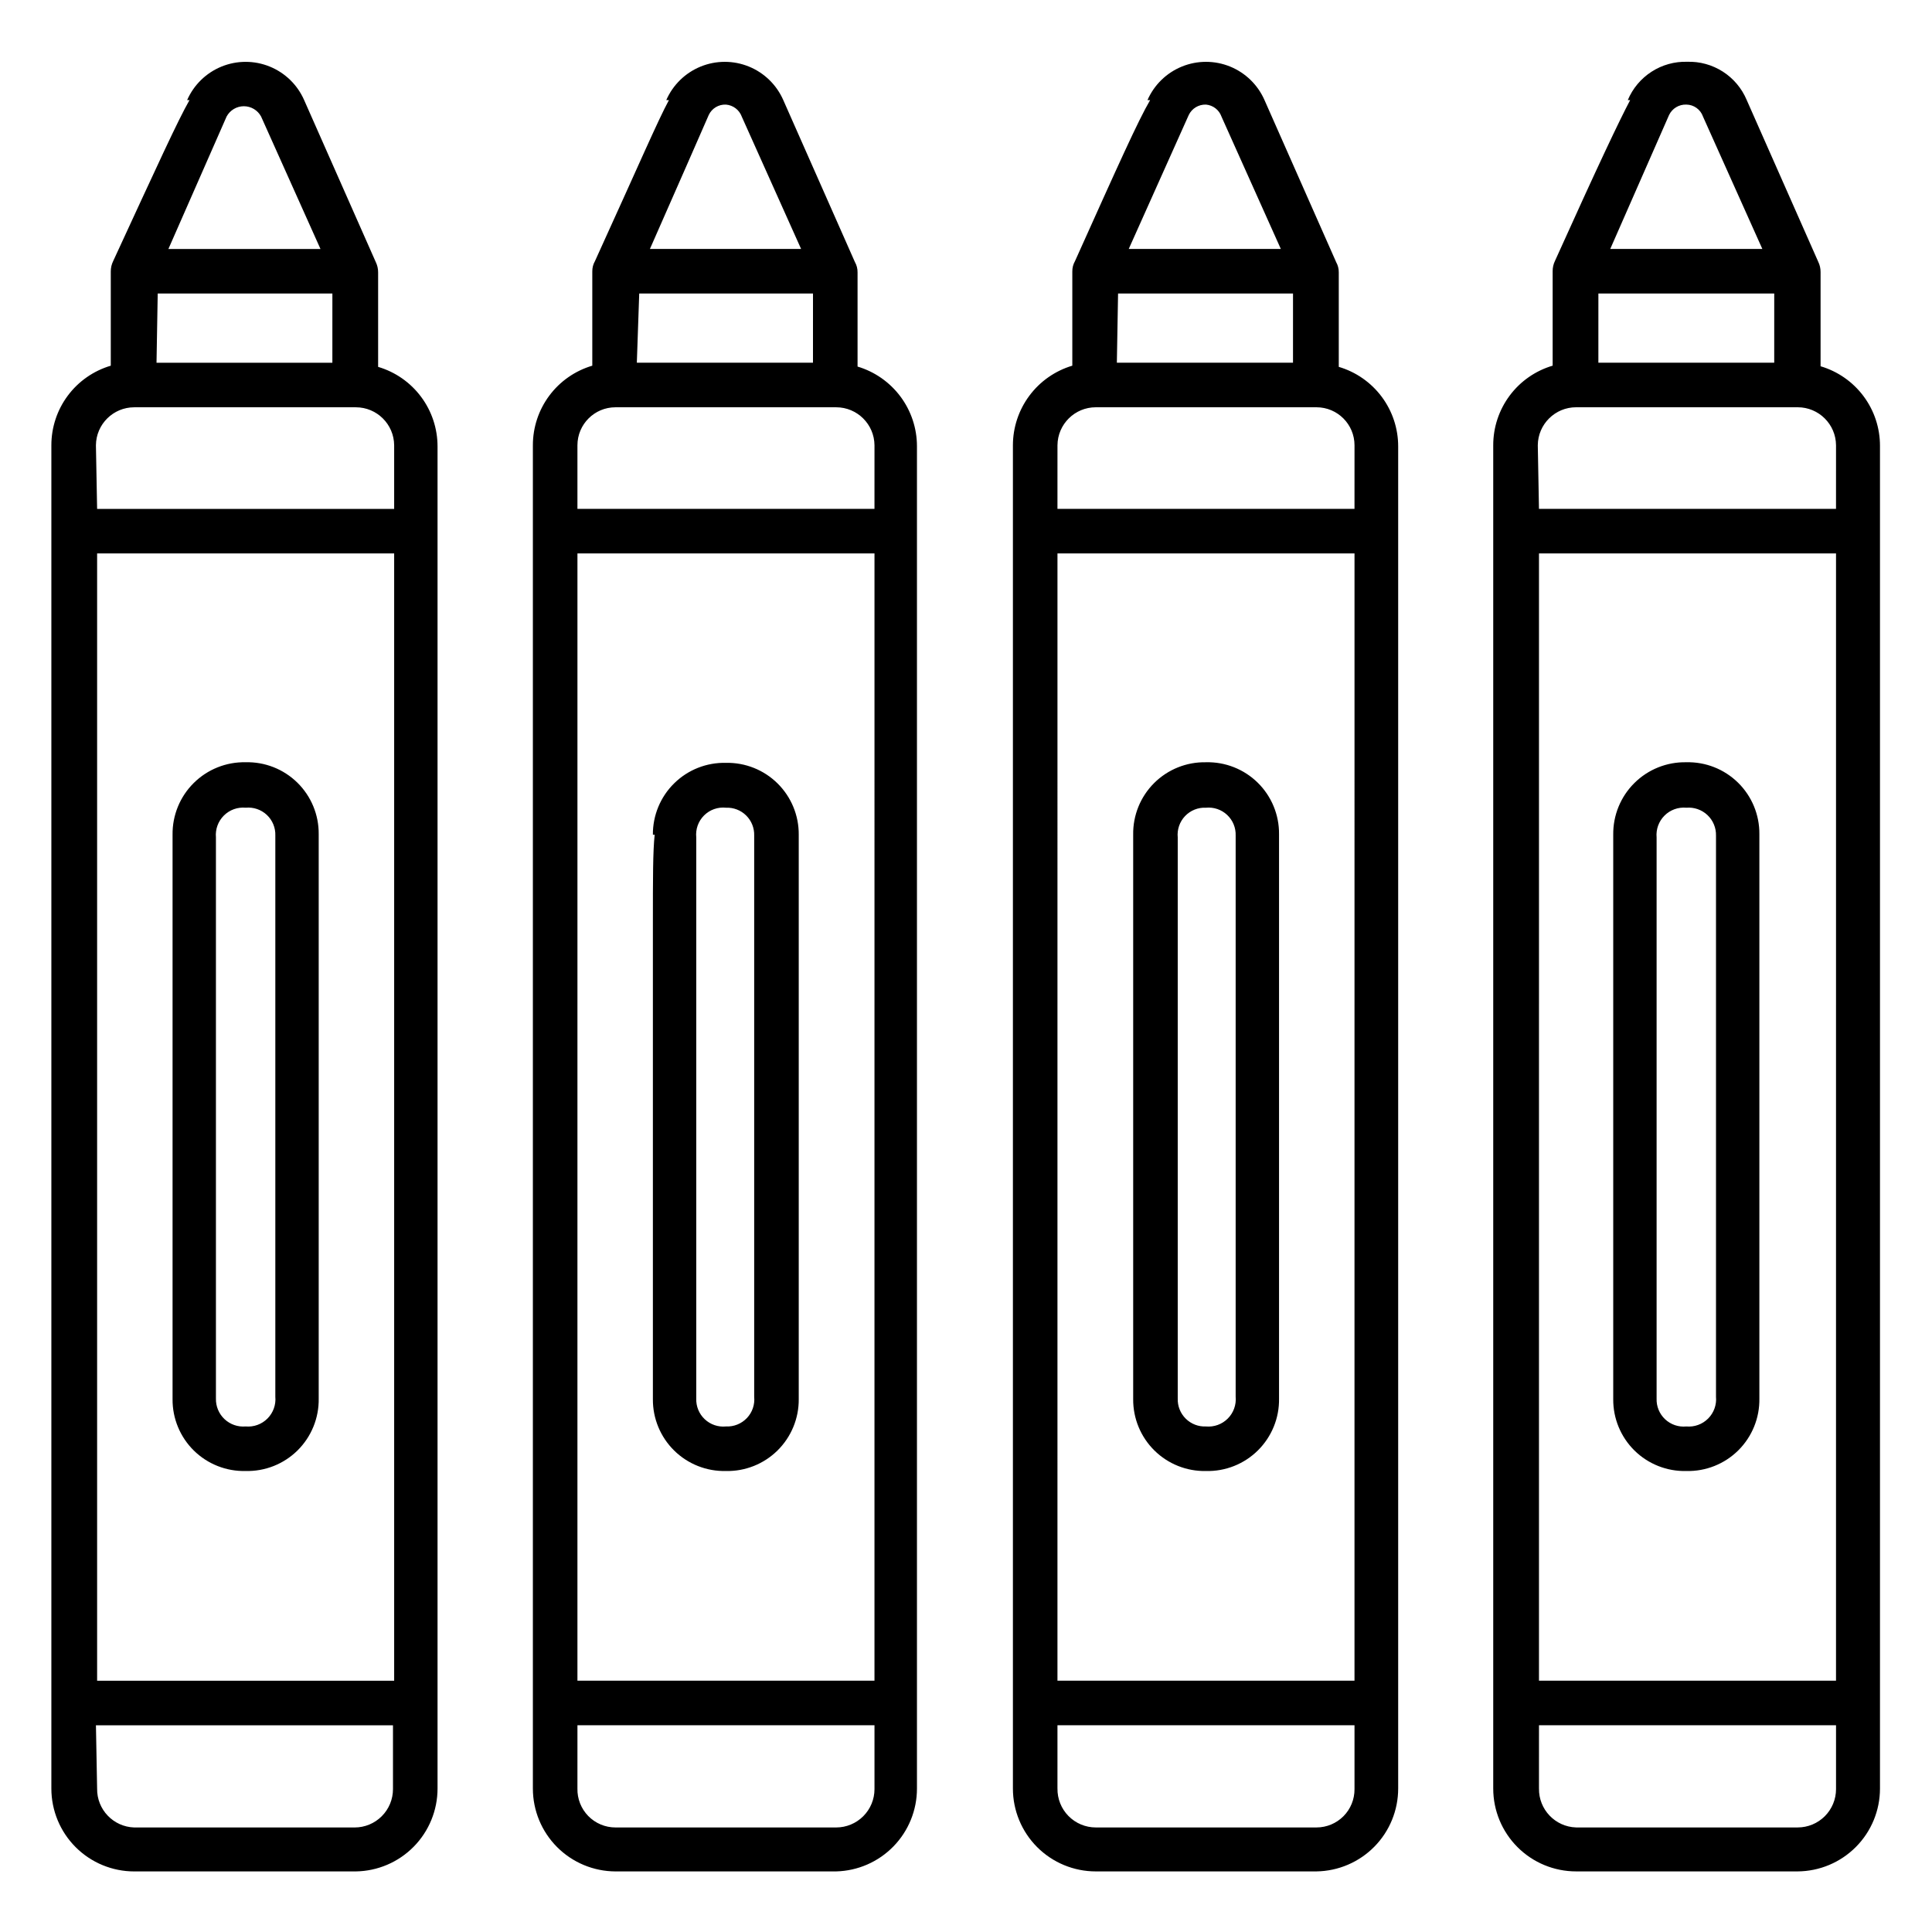 <?xml version="1.0" encoding="UTF-8"?>
<!-- Uploaded to: SVG Repo, www.svgrepo.com, Generator: SVG Repo Mixer Tools -->
<svg fill="#000000" width="800px" height="800px" version="1.1" viewBox="144 144 512 512" xmlns="http://www.w3.org/2000/svg">
 <path d="m620.41 639.94h-58.723c-5.828 0-11.414-2.312-15.531-6.434-4.121-4.117-6.434-9.703-6.434-15.527v-355.98c-0.008-4.742 1.523-9.363 4.363-13.168 2.836-3.801 6.828-6.582 11.383-7.926v-25.035c-0.008-0.953 0.207-1.898 0.629-2.754 11.57-25.664 17.082-37.234 19.914-42.59h-0.629c1.289-3.086 3.484-5.707 6.297-7.519 2.809-1.816 6.106-2.734 9.449-2.633 3.332-0.105 6.621 0.801 9.43 2.598 2.812 1.801 5.012 4.406 6.312 7.477l18.973 42.902c0.422 0.859 0.637 1.801 0.629 2.758v24.953c4.551 1.344 8.543 4.125 11.383 7.93 2.84 3.801 4.367 8.422 4.359 13.168v355.82c0.004 5.797-2.289 11.359-6.375 15.473s-9.633 6.445-15.43 6.488zm-68.566-21.965 0.004 0.004c-0.09 5.547 4.293 10.141 9.84 10.312h58.723c2.695 0 5.277-1.07 7.184-2.977 1.902-1.902 2.973-4.488 2.973-7.18v-16.926h-78.719zm0-28.574h78.719l0.004-298.74h-78.719zm0-310.55h78.719l0.004-16.848c-0.043-5.574-4.578-10.074-10.156-10.074h-58.723c-5.578 0-10.113 4.5-10.156 10.074zm15.742-38.73h46.602l0.004-18.34h-46.602zm3.148-30.148h40.305l-15.742-35.109h0.004c-0.664-1.871-2.426-3.129-4.41-3.148-1.934-0.07-3.723 1.012-4.566 2.754zm-77.852 429.97h-58.488c-5.824 0-11.41-2.312-15.531-6.434-4.117-4.117-6.43-9.703-6.43-15.527v-355.98c0.004-4.742 1.539-9.355 4.375-13.156s6.824-6.582 11.367-7.938v-24.957c-0.016-0.965 0.23-1.918 0.711-2.754 11.57-25.742 16.766-37.312 19.914-42.668h-0.707c1.766-4.043 5.043-7.234 9.133-8.898 4.086-1.66 8.66-1.66 12.75 0 4.086 1.664 7.363 4.856 9.133 8.898l18.973 42.902h-0.004c0.48 0.84 0.727 1.793 0.711 2.758v25.031c4.551 1.344 8.543 4.125 11.383 7.93 2.836 3.805 4.367 8.422 4.359 13.168v355.66c0 5.769-2.269 11.309-6.32 15.418-4.051 4.109-9.555 6.461-15.328 6.543zm-68.645-21.965 0.004 0.004c-0.043 2.719 1.008 5.344 2.918 7.281 1.906 1.938 4.516 3.031 7.234 3.031h58.488c2.688 0 5.262-1.074 7.156-2.981 1.891-1.906 2.941-4.492 2.922-7.176v-16.926h-78.719zm0-28.574h78.719l0.004-298.74h-78.719zm0-310.55h78.719l0.004-16.848c0-5.562-4.512-10.074-10.078-10.074h-58.488c-5.578 0-10.109 4.5-10.152 10.074zm15.742-38.73h46.68l0.004-18.34h-46.363zm3.148-30.148h40.305l-15.742-35.109h0.004c-0.637-1.758-2.234-2.984-4.094-3.148-1.934-0.07-3.727 1.012-4.566 2.754zm-77.535 429.97h-58.488c-5.812-0.02-11.379-2.344-15.48-6.461-4.102-4.117-6.406-9.691-6.406-15.5v-355.98c-0.004-4.742 1.523-9.363 4.363-13.168 2.836-3.801 6.832-6.582 11.383-7.926v-24.957c-0.016-0.965 0.227-1.918 0.707-2.754 11.73-25.742 16.691-37.312 19.602-42.668h-0.707c1.766-4.043 5.043-7.234 9.133-8.898 4.086-1.66 8.664-1.66 12.75 0 4.09 1.664 7.363 4.856 9.133 8.898l18.973 42.902c0.48 0.84 0.723 1.793 0.707 2.758v24.953c4.543 1.355 8.531 4.141 11.367 7.941 2.836 3.801 4.371 8.414 4.375 13.156v355.74c0.004 5.731-2.234 11.234-6.234 15.336-4 4.106-9.445 6.481-15.176 6.625zm-68.566-21.965v0.004c-0.062 2.711 0.973 5.336 2.867 7.277 1.898 1.941 4.496 3.035 7.211 3.035h58.488c2.695 0 5.277-1.07 7.18-2.977 1.906-1.902 2.977-4.488 2.977-7.18v-16.926h-78.719zm0-28.574h78.719l0.004-298.74h-78.719zm0-310.55h78.719l0.004-16.848c-0.043-5.574-4.578-10.074-10.156-10.074h-58.488c-5.566 0-10.078 4.512-10.078 10.074zm15.742-38.73h46.68l0.004-18.34h-46.051zm3.227-30.148h40.305l-15.742-35.109h0.004c-0.664-1.77-2.289-2.996-4.176-3.148-1.938-0.09-3.738 0.996-4.562 2.754-0.316 0.789-10.078 22.988-15.59 35.504zm-77.934 429.97h-58.484c-5.824 0-11.41-2.312-15.531-6.434-4.117-4.117-6.434-9.703-6.434-15.527v-355.98c-0.004-4.742 1.523-9.363 4.363-13.168 2.836-3.801 6.832-6.582 11.383-7.926v-24.957c-0.008-0.953 0.207-1.898 0.629-2.754 11.887-25.742 17.16-37.312 20.23-42.668h-0.629c1.77-4.043 5.043-7.234 9.133-8.898 4.086-1.66 8.664-1.66 12.75 0 4.09 1.664 7.367 4.856 9.133 8.898l18.973 42.902c0.422 0.859 0.637 1.801 0.629 2.758v25.031c4.551 1.344 8.547 4.125 11.383 7.93 2.84 3.805 4.367 8.422 4.363 13.168v355.66c0 5.769-2.273 11.309-6.324 15.418-4.051 4.109-9.555 6.461-15.324 6.543zm-68.324-21.961c-0.09 5.547 4.293 10.141 9.84 10.312h58.41c2.691 0 5.277-1.07 7.18-2.977 1.906-1.902 2.977-4.488 2.977-7.18v-16.926h-78.719zm0-28.574h78.719v-298.75h-78.719zm0-310.55h78.719v-16.852c-0.043-5.574-4.574-10.074-10.152-10.074h-58.727c-5.578 0-10.113 4.5-10.156 10.074zm15.742-38.73h46.602l0.004-18.344h-46.289zm3.148-30.148h40.305l-15.742-35.109v-0.004c-0.91-1.676-2.66-2.719-4.566-2.719-1.902 0-3.656 1.043-4.566 2.719zm402.26 323.85c-5.117 0.125-10.07-1.828-13.723-5.418-3.648-3.594-5.688-8.512-5.641-13.633v-149.57c-0.066-5.141 1.957-10.09 5.609-13.707 3.648-3.621 8.613-5.606 13.754-5.5 5.121-0.129 10.07 1.828 13.723 5.418 3.652 3.594 5.688 8.512 5.644 13.633v149.57-0.004c0.086 5.148-1.93 10.109-5.586 13.738-3.656 3.625-8.633 5.602-13.781 5.473zm0-175.78v-0.004c-2.141-0.195-4.258 0.57-5.781 2.094-1.52 1.52-2.285 3.637-2.09 5.781v148.7c-0.078 2.07 0.742 4.074 2.25 5.492 1.512 1.418 3.559 2.117 5.621 1.91 2.141 0.195 4.262-0.57 5.781-2.094 1.52-1.52 2.289-3.637 2.09-5.777v-148.7c0.055-2.062-0.773-4.051-2.277-5.465-1.504-1.41-3.539-2.117-5.594-1.938zm13.777 156.57m-141.07 19.211c-5.106 0.105-10.039-1.859-13.672-5.449-3.633-3.59-5.66-8.496-5.617-13.602v-149.57c-0.086-5.133 1.922-10.082 5.559-13.703 3.641-3.625 8.598-5.609 13.73-5.504 5.117-0.129 10.07 1.828 13.723 5.418 3.648 3.594 5.688 8.512 5.641 13.633v149.57-0.004c0.09 5.148-1.93 10.109-5.586 13.738-3.652 3.625-8.633 5.602-13.777 5.473zm0-175.78v-0.004c-2.086-0.102-4.109 0.711-5.547 2.223-1.434 1.512-2.141 3.574-1.934 5.652v148.7c-0.066 2 0.703 3.934 2.121 5.336 1.422 1.406 3.363 2.156 5.359 2.066 2.141 0.195 4.258-0.57 5.781-2.094 1.52-1.52 2.285-3.637 2.09-5.777v-148.7c0.078-2.07-0.742-4.074-2.254-5.492-1.508-1.418-3.559-2.113-5.617-1.91zm13.461 156.57m-267.96 19.207c-5.117 0.125-10.07-1.828-13.723-5.418-3.648-3.594-5.688-8.512-5.641-13.633v-149.57c-0.066-5.141 1.957-10.09 5.609-13.707 3.648-3.621 8.613-5.606 13.754-5.5 5.121-0.129 10.07 1.828 13.723 5.418 3.652 3.594 5.688 8.512 5.644 13.633v149.57-0.004c0.086 5.148-1.93 10.109-5.586 13.738-3.656 3.625-8.633 5.602-13.781 5.473zm0-175.78v-0.004c-2.141-0.195-4.258 0.57-5.781 2.094-1.52 1.52-2.285 3.637-2.09 5.781v148.7c-0.055 2.062 0.777 4.051 2.277 5.465 1.504 1.41 3.539 2.117 5.594 1.938 2.141 0.195 4.262-0.57 5.781-2.094 1.52-1.52 2.289-3.637 2.09-5.777v-148.7c0.078-2.07-0.742-4.074-2.25-5.492-1.512-1.418-3.559-2.113-5.621-1.91zm13.461 156.57m113.83 19.211c-5.117 0.125-10.07-1.828-13.719-5.418-3.652-3.594-5.688-8.512-5.644-13.633v-125.95c0-12.203 0-19.285 0.473-23.617h-0.473c-0.043-5.121 1.992-10.039 5.644-13.629 3.648-3.594 8.602-5.547 13.719-5.422 5.109-0.105 10.039 1.859 13.672 5.449 3.633 3.59 5.66 8.496 5.617 13.602v149.57c0.043 5.106-1.984 10.012-5.617 13.602s-8.562 5.555-13.672 5.449zm0-175.78v-0.004c-2.148-0.223-4.281 0.531-5.812 2.062-1.527 1.527-2.281 3.66-2.059 5.812v148.7c-0.078 2.07 0.742 4.074 2.254 5.492 1.508 1.418 3.559 2.117 5.617 1.91 2.086 0.102 4.109-0.711 5.547-2.223s2.141-3.574 1.934-5.648v-148.7c0.066-1.996-0.699-3.93-2.121-5.336-1.418-1.406-3.363-2.152-5.359-2.066z"/>
</svg>